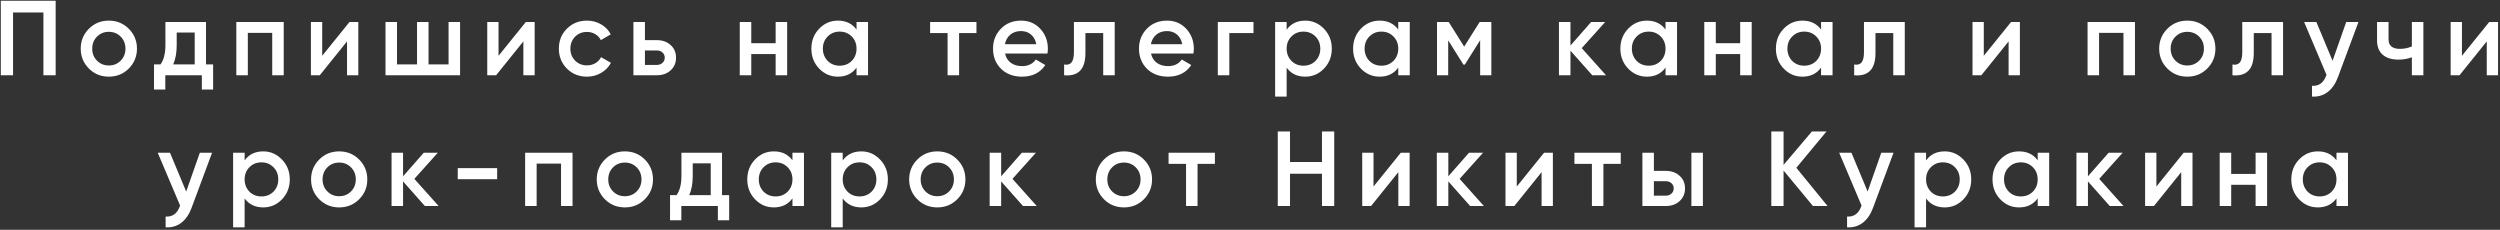 <?xml version="1.0" encoding="UTF-8"?> <svg xmlns="http://www.w3.org/2000/svg" width="631" height="58" viewBox="0 0 631 58" fill="none"><rect x="0" y="0" width="631" height="58" fill="#333333" stroke="none"/> <path d="M0.203 0.181H14.049V19H10.957V3.138H3.295V19H0.203V0.181ZM32.498 17.306C31.136 18.668 29.461 19.349 27.471 19.349C25.482 19.349 23.806 18.668 22.444 17.306C21.064 15.926 20.374 14.25 20.374 12.279C20.374 10.307 21.064 8.632 22.444 7.252C23.806 5.889 25.482 5.208 27.471 5.208C29.461 5.208 31.136 5.889 32.498 7.252C33.879 8.632 34.569 10.307 34.569 12.279C34.569 14.25 33.879 15.926 32.498 17.306ZM23.277 12.279C23.277 13.498 23.68 14.51 24.487 15.317C25.294 16.123 26.288 16.527 27.471 16.527C28.654 16.527 29.649 16.123 30.455 15.317C31.262 14.51 31.665 13.498 31.665 12.279C31.665 11.06 31.262 10.047 30.455 9.241C29.649 8.434 28.654 8.031 27.471 8.031C26.288 8.031 25.294 8.434 24.487 9.241C23.68 10.047 23.277 11.06 23.277 12.279ZM51.993 5.558V16.258H53.794V22.602H50.945V19H41.723V22.602H38.873V16.258H40.513C41.338 15.111 41.75 13.489 41.75 11.392V5.558H51.993ZM43.713 16.258H49.143V8.219H44.6V11.392C44.6 13.327 44.304 14.949 43.713 16.258ZM59.648 5.558H71.611V19H68.708V8.3H62.551V19H59.648V5.558ZM81.325 14.08L88.207 5.558H90.439V19H87.589V10.451L80.707 19H78.475V5.558H81.325V14.08ZM113.218 16.258V5.558H116.122V19H97.303V5.558H100.206V16.258H105.261V5.558H108.164V16.258H113.218ZM125.832 14.08L132.715 5.558H134.946V19H132.096V10.451L125.214 19H122.983V5.558H125.832V14.08ZM148.155 19.349C146.13 19.349 144.436 18.668 143.074 17.306C141.729 15.926 141.057 14.25 141.057 12.279C141.057 10.271 141.729 8.596 143.074 7.252C144.436 5.889 146.13 5.208 148.155 5.208C149.463 5.208 150.655 5.522 151.73 6.149C152.806 6.777 153.612 7.619 154.15 8.676L151.65 10.128C151.345 9.483 150.879 8.981 150.252 8.623C149.642 8.246 148.934 8.058 148.128 8.058C146.945 8.058 145.95 8.461 145.144 9.268C144.355 10.092 143.961 11.096 143.961 12.279C143.961 13.462 144.355 14.466 145.144 15.29C145.95 16.096 146.945 16.5 148.128 16.5C148.917 16.5 149.624 16.32 150.252 15.962C150.897 15.586 151.381 15.075 151.704 14.43L154.204 15.854C153.63 16.93 152.797 17.781 151.704 18.409C150.628 19.036 149.445 19.349 148.155 19.349ZM162.78 10.128H165.737C167.189 10.128 168.363 10.54 169.259 11.365C170.173 12.171 170.63 13.238 170.63 14.564C170.63 15.872 170.173 16.939 169.259 17.763C168.363 18.588 167.189 19 165.737 19H159.876V5.558H162.78V10.128ZM162.78 16.392H165.764C166.337 16.392 166.812 16.222 167.189 15.881C167.583 15.541 167.78 15.102 167.78 14.564C167.78 14.026 167.592 13.587 167.216 13.247C166.839 12.906 166.355 12.736 165.764 12.736H162.78V16.392ZM195.774 10.908V5.558H198.678V19H195.774V13.65H189.618V19H186.714V5.558H189.618V10.908H195.774ZM216.188 7.467V5.558H219.092V19H216.188V17.064C215.095 18.588 213.527 19.349 211.483 19.349C209.637 19.349 208.06 18.668 206.752 17.306C205.443 15.944 204.789 14.268 204.789 12.279C204.789 10.29 205.443 8.614 206.752 7.252C208.06 5.889 209.637 5.208 211.483 5.208C213.527 5.208 215.095 5.961 216.188 7.467ZM208.902 15.371C209.709 16.177 210.722 16.58 211.94 16.58C213.159 16.58 214.172 16.177 214.978 15.371C215.785 14.546 216.188 13.516 216.188 12.279C216.188 11.042 215.785 10.021 214.978 9.214C214.172 8.39 213.159 7.977 211.94 7.977C210.722 7.977 209.709 8.39 208.902 9.214C208.096 10.021 207.693 11.042 207.693 12.279C207.693 13.498 208.096 14.528 208.902 15.371ZM234.762 5.558H246.457V8.354H242.075V19H239.171V8.354H234.762V5.558ZM264.377 13.516H253.677C253.892 14.519 254.376 15.299 255.128 15.854C255.899 16.41 256.849 16.688 257.978 16.688C259.501 16.688 260.658 16.132 261.446 15.021L263.839 16.419C262.53 18.373 260.568 19.349 257.951 19.349C255.782 19.349 254.017 18.686 252.655 17.36C251.311 16.016 250.639 14.322 250.639 12.279C250.639 10.29 251.302 8.614 252.628 7.252C253.936 5.889 255.639 5.208 257.736 5.208C259.69 5.208 261.303 5.898 262.575 7.278C263.848 8.658 264.484 10.334 264.484 12.306C264.484 12.664 264.448 13.068 264.377 13.516ZM253.65 11.15H261.554C261.357 10.092 260.908 9.277 260.209 8.703C259.528 8.13 258.695 7.843 257.709 7.843C256.634 7.843 255.738 8.139 255.021 8.73C254.304 9.322 253.847 10.128 253.65 11.15ZM271.057 5.558H281.354V19H278.45V8.354H273.961V13.354C273.961 15.451 273.504 16.957 272.59 17.871C271.676 18.785 270.34 19.161 268.584 19V16.285C269.408 16.428 270.027 16.258 270.439 15.774C270.851 15.272 271.057 14.421 271.057 13.22V5.558ZM301.218 13.516H290.518C290.733 14.519 291.217 15.299 291.969 15.854C292.74 16.41 293.69 16.688 294.819 16.688C296.343 16.688 297.499 16.132 298.287 15.021L300.68 16.419C299.372 18.373 297.409 19.349 294.792 19.349C292.624 19.349 290.858 18.686 289.496 17.36C288.152 16.016 287.48 14.322 287.48 12.279C287.48 10.29 288.143 8.614 289.469 7.252C290.777 5.889 292.48 5.208 294.577 5.208C296.531 5.208 298.144 5.898 299.416 7.278C300.689 8.658 301.325 10.334 301.325 12.306C301.325 12.664 301.289 13.068 301.218 13.516ZM290.491 11.15H298.395C298.198 10.092 297.749 9.277 297.05 8.703C296.369 8.13 295.536 7.843 294.55 7.843C293.475 7.843 292.579 8.139 291.862 8.73C291.145 9.322 290.688 10.128 290.491 11.15ZM307.375 5.558H316.381V8.354H310.278V19H307.375V5.558ZM329.453 5.208C331.281 5.208 332.858 5.898 334.184 7.278C335.493 8.641 336.147 10.307 336.147 12.279C336.147 14.268 335.493 15.944 334.184 17.306C332.876 18.668 331.299 19.349 329.453 19.349C327.427 19.349 325.859 18.597 324.748 17.091V24.377H321.844V5.558H324.748V7.493C325.841 5.97 327.409 5.208 329.453 5.208ZM325.958 15.371C326.764 16.177 327.777 16.58 328.995 16.58C330.214 16.58 331.227 16.177 332.033 15.371C332.84 14.546 333.243 13.516 333.243 12.279C333.243 11.042 332.84 10.021 332.033 9.214C331.227 8.39 330.214 7.977 328.995 7.977C327.777 7.977 326.764 8.39 325.958 9.214C325.151 10.021 324.748 11.042 324.748 12.279C324.748 13.498 325.151 14.528 325.958 15.371ZM352.919 7.467V5.558H355.823V19H352.919V17.064C351.826 18.588 350.258 19.349 348.215 19.349C346.369 19.349 344.791 18.668 343.483 17.306C342.175 15.944 341.52 14.268 341.52 12.279C341.52 10.29 342.175 8.614 343.483 7.252C344.791 5.889 346.369 5.208 348.215 5.208C350.258 5.208 351.826 5.961 352.919 7.467ZM345.634 15.371C346.44 16.177 347.453 16.58 348.672 16.58C349.89 16.58 350.903 16.177 351.71 15.371C352.516 14.546 352.919 13.516 352.919 12.279C352.919 11.042 352.516 10.021 351.71 9.214C350.903 8.39 349.89 7.977 348.672 7.977C347.453 7.977 346.44 8.39 345.634 9.214C344.827 10.021 344.424 11.042 344.424 12.279C344.424 13.498 344.827 14.528 345.634 15.371ZM373.456 5.558H376.413V19H373.59V10.155L369.719 16.312H369.37L365.525 10.182V19H362.702V5.558H365.66L369.558 11.768L373.456 5.558ZM399.232 12.145L405.361 19H401.893L396.382 12.79V19H393.479V5.558H396.382V11.499L401.598 5.558H405.146L399.232 12.145ZM420.379 7.467V5.558H423.283V19H420.379V17.064C419.286 18.588 417.718 19.349 415.675 19.349C413.829 19.349 412.251 18.668 410.943 17.306C409.635 15.944 408.98 14.268 408.98 12.279C408.98 10.29 409.635 8.614 410.943 7.252C412.251 5.889 413.829 5.208 415.675 5.208C417.718 5.208 419.286 5.961 420.379 7.467ZM413.094 15.371C413.9 16.177 414.913 16.58 416.132 16.58C417.35 16.58 418.363 16.177 419.17 15.371C419.976 14.546 420.379 13.516 420.379 12.279C420.379 11.042 419.976 10.021 419.17 9.214C418.363 8.39 417.35 7.977 416.132 7.977C414.913 7.977 413.9 8.39 413.094 9.214C412.287 10.021 411.884 11.042 411.884 12.279C411.884 13.498 412.287 14.528 413.094 15.371ZM439.222 10.908V5.558H442.126V19H439.222V13.65H433.066V19H430.162V5.558H433.066V10.908H439.222ZM459.636 7.467V5.558H462.539V19H459.636V17.064C458.543 18.588 456.974 19.349 454.931 19.349C453.085 19.349 451.508 18.668 450.199 17.306C448.891 15.944 448.237 14.268 448.237 12.279C448.237 10.29 448.891 8.614 450.199 7.252C451.508 5.889 453.085 5.208 454.931 5.208C456.974 5.208 458.543 5.961 459.636 7.467ZM452.35 15.371C453.157 16.177 454.169 16.58 455.388 16.58C456.607 16.58 457.62 16.177 458.426 15.371C459.233 14.546 459.636 13.516 459.636 12.279C459.636 11.042 459.233 10.021 458.426 9.214C457.62 8.39 456.607 7.977 455.388 7.977C454.169 7.977 453.157 8.39 452.35 9.214C451.544 10.021 451.14 11.042 451.14 12.279C451.14 13.498 451.544 14.528 452.35 15.371ZM470.467 5.558H480.764V19H477.86V8.354H473.371V13.354C473.371 15.451 472.914 16.957 472 17.871C471.085 18.785 469.75 19.161 467.994 19V16.285C468.818 16.428 469.437 16.258 469.849 15.774C470.261 15.272 470.467 14.421 470.467 13.22V5.558ZM500.708 14.08L507.59 5.558H509.822V19H506.972V10.451L500.09 19H497.858V5.558H500.708V14.08ZM526.902 5.558H538.865V19H535.962V8.3H529.805V19H526.902V5.558ZM557.101 17.306C555.739 18.668 554.064 19.349 552.074 19.349C550.085 19.349 548.409 18.668 547.047 17.306C545.667 15.926 544.977 14.25 544.977 12.279C544.977 10.307 545.667 8.632 547.047 7.252C548.409 5.889 550.085 5.208 552.074 5.208C554.064 5.208 555.739 5.889 557.101 7.252C558.482 8.632 559.172 10.307 559.172 12.279C559.172 14.25 558.482 15.926 557.101 17.306ZM547.88 12.279C547.88 13.498 548.283 14.51 549.09 15.317C549.896 16.123 550.891 16.527 552.074 16.527C553.257 16.527 554.252 16.123 555.058 15.317C555.865 14.51 556.268 13.498 556.268 12.279C556.268 11.06 555.865 10.047 555.058 9.241C554.252 8.434 553.257 8.031 552.074 8.031C550.891 8.031 549.896 8.434 549.09 9.241C548.283 10.047 547.88 11.06 547.88 12.279ZM565.947 5.558H576.243V19H573.34V8.354H568.85V13.354C568.85 15.451 568.393 16.957 567.479 17.871C566.565 18.785 565.23 19.161 563.473 19V16.285C564.298 16.428 564.916 16.258 565.328 15.774C565.741 15.272 565.947 14.421 565.947 13.22V5.558ZM588.741 15.344L592.182 5.558H595.274L590.112 19.43C589.484 21.133 588.606 22.405 587.477 23.248C586.348 24.09 585.04 24.466 583.552 24.377V21.662C585.273 21.769 586.464 20.909 587.128 19.081L587.208 18.892L581.563 5.558H584.654L588.741 15.344ZM608.757 11.714V5.558H611.66V19H608.757V14.457C607.7 14.851 606.57 15.048 605.37 15.048C603.667 15.048 602.341 14.636 601.391 13.811C600.441 12.969 599.966 11.759 599.966 10.182V5.558H602.869V9.913C602.869 11.526 603.828 12.333 605.746 12.333C606.839 12.333 607.843 12.127 608.757 11.714ZM621.395 14.08L628.277 5.558H630.509V19H627.659V10.451L620.777 19H618.545V5.558H621.395V14.08ZM46.994 48.344L50.435 38.558H53.526L48.365 52.43C47.737 54.133 46.859 55.405 45.73 56.248C44.601 57.09 43.292 57.467 41.805 57.377V54.662C43.526 54.769 44.717 53.909 45.381 52.081L45.461 51.892L39.816 38.558H42.907L46.994 48.344ZM66.445 38.208C68.273 38.208 69.851 38.898 71.177 40.278C72.485 41.641 73.139 43.307 73.139 45.279C73.139 47.268 72.485 48.944 71.177 50.306C69.869 51.668 68.291 52.349 66.445 52.349C64.42 52.349 62.852 51.597 61.741 50.091V57.377H58.837V38.558H61.741V40.493C62.834 38.97 64.402 38.208 66.445 38.208ZM62.95 48.371C63.757 49.177 64.769 49.58 65.988 49.58C67.207 49.58 68.22 49.177 69.026 48.371C69.833 47.546 70.236 46.516 70.236 45.279C70.236 44.042 69.833 43.021 69.026 42.214C68.22 41.39 67.207 40.977 65.988 40.977C64.769 40.977 63.757 41.39 62.95 42.214C62.144 43.021 61.741 44.042 61.741 45.279C61.741 46.498 62.144 47.528 62.95 48.371ZM90.638 50.306C89.276 51.668 87.6 52.349 85.611 52.349C83.621 52.349 81.945 51.668 80.583 50.306C79.203 48.926 78.513 47.25 78.513 45.279C78.513 43.307 79.203 41.632 80.583 40.252C81.945 38.889 83.621 38.208 85.611 38.208C87.6 38.208 89.276 38.889 90.638 40.252C92.018 41.632 92.708 43.307 92.708 45.279C92.708 47.25 92.018 48.926 90.638 50.306ZM81.417 45.279C81.417 46.498 81.82 47.51 82.627 48.317C83.433 49.123 84.428 49.527 85.611 49.527C86.794 49.527 87.788 49.123 88.595 48.317C89.401 47.51 89.805 46.498 89.805 45.279C89.805 44.06 89.401 43.047 88.595 42.241C87.788 41.434 86.794 41.031 85.611 41.031C84.428 41.031 83.433 41.434 82.627 42.241C81.82 43.047 81.417 44.06 81.417 45.279ZM104.582 45.145L110.712 52H107.243L101.732 45.79V52H98.829V38.558H101.732V44.499L106.948 38.558H110.496L104.582 45.145ZM125.481 45.225H115.534V42.429H125.481V45.225ZM132.545 38.558H144.509V52H141.606V41.3H135.449V52H132.545V38.558ZM162.745 50.306C161.383 51.668 159.707 52.349 157.718 52.349C155.728 52.349 154.052 51.668 152.69 50.306C151.31 48.926 150.62 47.25 150.62 45.279C150.62 43.307 151.31 41.632 152.69 40.252C154.052 38.889 155.728 38.208 157.718 38.208C159.707 38.208 161.383 38.889 162.745 40.252C164.125 41.632 164.815 43.307 164.815 45.279C164.815 47.25 164.125 48.926 162.745 50.306ZM153.524 45.279C153.524 46.498 153.927 47.51 154.733 48.317C155.54 49.123 156.535 49.527 157.718 49.527C158.901 49.527 159.895 49.123 160.702 48.317C161.508 47.51 161.912 46.498 161.912 45.279C161.912 44.06 161.508 43.047 160.702 42.241C159.895 41.434 158.901 41.031 157.718 41.031C156.535 41.031 155.54 41.434 154.733 42.241C153.927 43.047 153.524 44.06 153.524 45.279ZM182.24 38.558V49.258H184.041V55.602H181.191V52H171.97V55.602H169.12V49.258H170.76C171.584 48.111 171.997 46.489 171.997 44.392V38.558H182.24ZM173.959 49.258H179.39V41.219H174.846V44.392C174.846 46.327 174.551 47.949 173.959 49.258ZM200.015 40.467V38.558H202.919V52H200.015V50.064C198.922 51.588 197.354 52.349 195.311 52.349C193.465 52.349 191.887 51.668 190.579 50.306C189.271 48.944 188.616 47.268 188.616 45.279C188.616 43.289 189.271 41.614 190.579 40.252C191.887 38.889 193.465 38.208 195.311 38.208C197.354 38.208 198.922 38.961 200.015 40.467ZM192.73 48.371C193.536 49.177 194.549 49.58 195.768 49.58C196.986 49.58 197.999 49.177 198.806 48.371C199.612 47.546 200.015 46.516 200.015 45.279C200.015 44.042 199.612 43.021 198.806 42.214C197.999 41.39 196.986 40.977 195.768 40.977C194.549 40.977 193.536 41.39 192.73 42.214C191.923 43.021 191.52 44.042 191.52 45.279C191.52 46.498 191.923 47.528 192.73 48.371ZM217.407 38.208C219.235 38.208 220.812 38.898 222.138 40.278C223.447 41.641 224.101 43.307 224.101 45.279C224.101 47.268 223.447 48.944 222.138 50.306C220.83 51.668 219.253 52.349 217.407 52.349C215.381 52.349 213.813 51.597 212.702 50.091V57.377H209.798V38.558H212.702V40.493C213.795 38.97 215.363 38.208 217.407 38.208ZM213.912 48.371C214.718 49.177 215.731 49.58 216.949 49.58C218.168 49.58 219.181 49.177 219.987 48.371C220.794 47.546 221.197 46.516 221.197 45.279C221.197 44.042 220.794 43.021 219.987 42.214C219.181 41.39 218.168 40.977 216.949 40.977C215.731 40.977 214.718 41.39 213.912 42.214C213.105 43.021 212.702 44.042 212.702 45.279C212.702 46.498 213.105 47.528 213.912 48.371ZM241.599 50.306C240.237 51.668 238.561 52.349 236.572 52.349C234.582 52.349 232.907 51.668 231.545 50.306C230.164 48.926 229.474 47.25 229.474 45.279C229.474 43.307 230.164 41.632 231.545 40.252C232.907 38.889 234.582 38.208 236.572 38.208C238.561 38.208 240.237 38.889 241.599 40.252C242.979 41.632 243.669 43.307 243.669 45.279C243.669 47.25 242.979 48.926 241.599 50.306ZM232.378 45.279C232.378 46.498 232.781 47.51 233.588 48.317C234.394 49.123 235.389 49.527 236.572 49.527C237.755 49.527 238.75 49.123 239.556 48.317C240.363 47.51 240.766 46.498 240.766 45.279C240.766 44.06 240.363 43.047 239.556 42.241C238.75 41.434 237.755 41.031 236.572 41.031C235.389 41.031 234.394 41.434 233.588 42.241C232.781 43.047 232.378 44.06 232.378 45.279ZM255.543 45.145L261.673 52H258.205L252.693 45.79V52H249.79V38.558H252.693V44.499L257.909 38.558H261.458L255.543 45.145ZM288.709 50.306C287.347 51.668 285.671 52.349 283.682 52.349C281.692 52.349 280.016 51.668 278.654 50.306C277.274 48.926 276.584 47.25 276.584 45.279C276.584 43.307 277.274 41.632 278.654 40.252C280.016 38.889 281.692 38.208 283.682 38.208C285.671 38.208 287.347 38.889 288.709 40.252C290.089 41.632 290.779 43.307 290.779 45.279C290.779 47.25 290.089 48.926 288.709 50.306ZM279.488 45.279C279.488 46.498 279.891 47.51 280.697 48.317C281.504 49.123 282.499 49.527 283.682 49.527C284.865 49.527 285.859 49.123 286.666 48.317C287.472 47.51 287.876 46.498 287.876 45.279C287.876 44.06 287.472 43.047 286.666 42.241C285.859 41.434 284.865 41.031 283.682 41.031C282.499 41.031 281.504 41.434 280.697 42.241C279.891 43.047 279.488 44.06 279.488 45.279ZM294.95 38.558H306.644V41.354H302.262V52H299.359V41.354H294.95V38.558ZM333.665 40.897V33.181H336.757V52H333.665V43.854H325.6V52H322.508V33.181H325.6V40.897H333.665ZM346.675 47.08L353.558 38.558H355.789V52H352.939V43.451L346.057 52H343.825V38.558H346.675V47.08ZM368.406 45.145L374.536 52H371.068L365.556 45.79V52H362.653V38.558H365.556V44.499L370.772 38.558H374.321L368.406 45.145ZM382.834 47.08L389.716 38.558H391.947V52H389.098V43.451L382.215 52H379.984V38.558H382.834V47.08ZM397.386 38.558H409.081V41.354H404.699V52H401.796V41.354H397.386V38.558ZM417.444 43.128H420.402C421.853 43.128 423.027 43.54 423.923 44.365C424.838 45.171 425.295 46.238 425.295 47.564C425.295 48.872 424.838 49.939 423.923 50.763C423.027 51.588 421.853 52 420.402 52H414.541V38.558H417.444V43.128ZM426.908 52V38.558H429.811V52H426.908ZM417.444 49.392H420.429C421.002 49.392 421.477 49.222 421.853 48.881C422.248 48.541 422.445 48.102 422.445 47.564C422.445 47.026 422.257 46.587 421.88 46.247C421.504 45.906 421.02 45.736 420.429 45.736H417.444V49.392ZM453.398 42.349L461.276 52H457.592L450.172 43.047V52H447.081V33.181H450.172V41.623L457.324 33.181H461.007L453.398 42.349ZM471.391 48.344L474.832 38.558H477.924L472.762 52.43C472.135 54.133 471.257 55.405 470.128 56.248C468.999 57.09 467.69 57.467 466.203 57.377V54.662C467.923 54.769 469.115 53.909 469.778 52.081L469.859 51.892L464.213 38.558H467.305L471.391 48.344ZM490.843 38.208C492.671 38.208 494.248 38.898 495.575 40.278C496.883 41.641 497.537 43.307 497.537 45.279C497.537 47.268 496.883 48.944 495.575 50.306C494.266 51.668 492.689 52.349 490.843 52.349C488.818 52.349 487.249 51.597 486.138 50.091V57.377H483.235V38.558H486.138V40.493C487.231 38.97 488.8 38.208 490.843 38.208ZM487.348 48.371C488.155 49.177 489.167 49.58 490.386 49.58C491.605 49.58 492.617 49.177 493.424 48.371C494.23 47.546 494.634 46.516 494.634 45.279C494.634 44.042 494.23 43.021 493.424 42.214C492.617 41.39 491.605 40.977 490.386 40.977C489.167 40.977 488.155 41.39 487.348 42.214C486.541 43.021 486.138 44.042 486.138 45.279C486.138 46.498 486.541 47.528 487.348 48.371ZM514.31 40.467V38.558H517.213V52H514.31V50.064C513.217 51.588 511.648 52.349 509.605 52.349C507.759 52.349 506.182 51.668 504.873 50.306C503.565 48.944 502.911 47.268 502.911 45.279C502.911 43.289 503.565 41.614 504.873 40.252C506.182 38.889 507.759 38.208 509.605 38.208C511.648 38.208 513.217 38.961 514.31 40.467ZM507.024 48.371C507.831 49.177 508.843 49.58 510.062 49.58C511.281 49.58 512.294 49.177 513.1 48.371C513.907 47.546 514.31 46.516 514.31 45.279C514.31 44.042 513.907 43.021 513.1 42.214C512.294 41.39 511.281 40.977 510.062 40.977C508.843 40.977 507.831 41.39 507.024 42.214C506.218 43.021 505.814 44.042 505.814 45.279C505.814 46.498 506.218 47.528 507.024 48.371ZM529.846 45.145L535.976 52H532.507L526.996 45.79V52H524.093V38.558H526.996V44.499L532.212 38.558H535.76L529.846 45.145ZM544.273 47.08L551.156 38.558H553.387V52H550.538V43.451L543.655 52H541.424V38.558H544.273V47.08ZM569.311 43.908V38.558H572.215V52H569.311V46.65H563.155V52H560.251V38.558H563.155V43.908H569.311ZM589.725 40.467V38.558H592.628V52H589.725V50.064C588.632 51.588 587.063 52.349 585.02 52.349C583.174 52.349 581.597 51.668 580.288 50.306C578.98 48.944 578.326 47.268 578.326 45.279C578.326 43.289 578.98 41.614 580.288 40.252C581.597 38.889 583.174 38.208 585.02 38.208C587.063 38.208 588.632 38.961 589.725 40.467ZM582.439 48.371C583.246 49.177 584.258 49.58 585.477 49.58C586.696 49.58 587.708 49.177 588.515 48.371C589.322 47.546 589.725 46.516 589.725 45.279C589.725 44.042 589.322 43.021 588.515 42.214C587.708 41.39 586.696 40.977 585.477 40.977C584.258 40.977 583.246 41.39 582.439 42.214C581.633 43.021 581.229 44.042 581.229 45.279C581.229 46.498 581.633 47.528 582.439 48.371Z" fill="white"></path> </svg> 